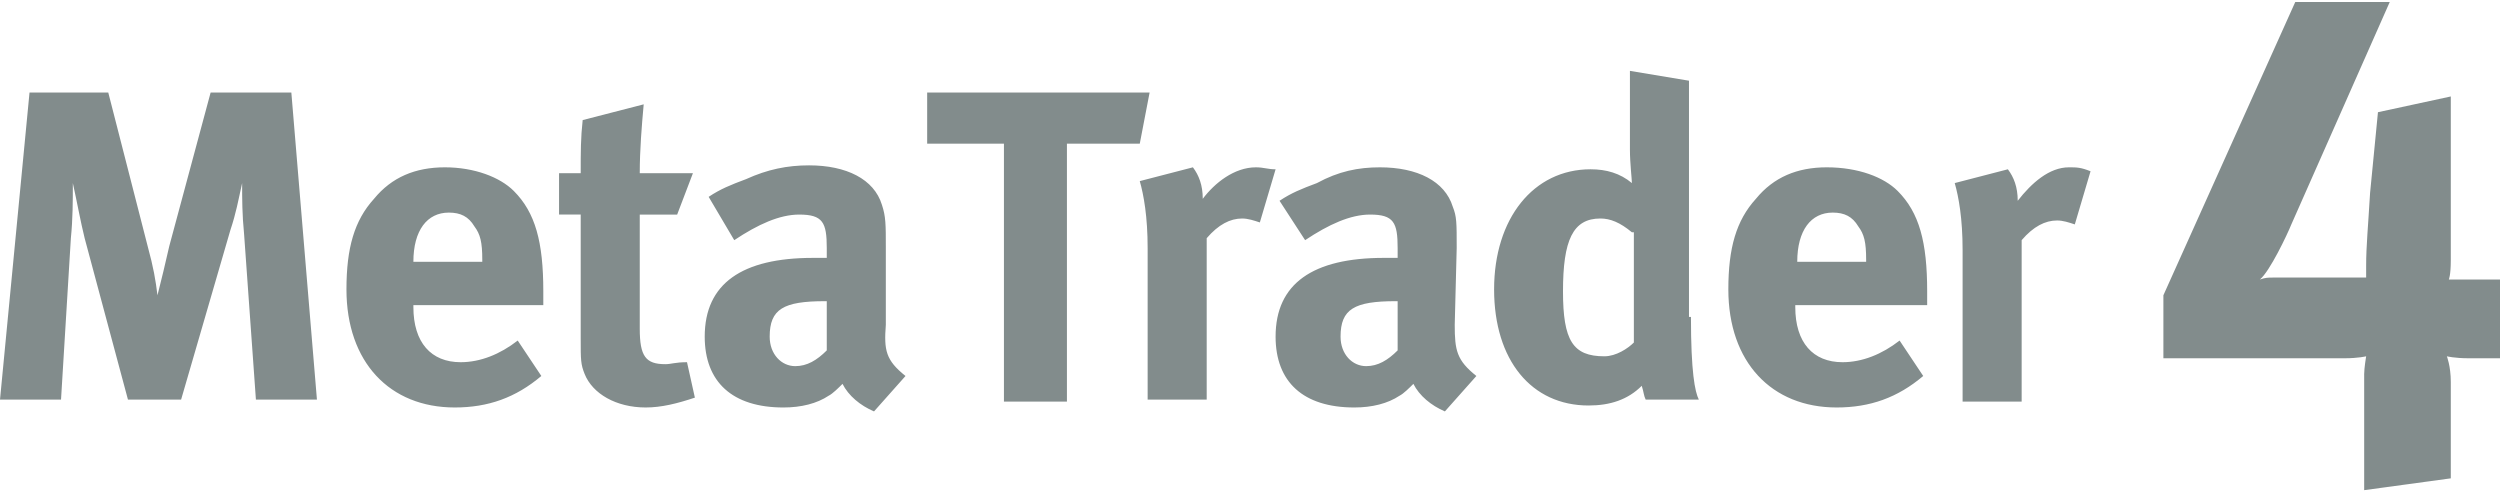 <svg xmlns="http://www.w3.org/2000/svg" viewBox="0 0 127 25"><path fill="#828C8C" d="M127 14.2v4h-1.6c-.7 0-1.1-.1-1.1-.1s.2.5.2 1.3v4.9l-4.4.6V19c0-.3.1-.9.1-.9s-.4.1-1.1.1h-9.2V15L116.6.1h4.8l-5 11.3c-.2.5-1.1 2.4-1.6 2.8.3-.1.4-.1.7-.1h4.7v-.6c0-1 .1-2 .2-3.7l.4-4.1 3.7-.8v8.3c0 .8-.1 1-.1 1h2.6zM10.7 4.7l-2.1 7.8c-.2.9-.4 1.7-.6 2.5-.1-.8-.2-1.4-.5-2.5l-2-7.8h-4L0 20.3h3.1l.5-8.2c.1-1 .1-1.9.1-2.8.2.9.4 2 .6 2.8l2.2 8.2h2.7l2.5-8.6c.3-.9.4-1.5.6-2.4 0 .8 0 1.6.1 2.6l.6 8.4h3.1L14.8 4.7h-4.1zm15.4 5c1.1 1.1 1.5 2.6 1.5 5.1v.7H21v.1c0 1.8.9 2.8 2.4 2.8 1 0 2-.4 2.9-1.1l1.2 1.8c-1.3 1.1-2.7 1.6-4.4 1.6-3.3 0-5.5-2.3-5.5-6 0-2.1.4-3.5 1.4-4.6.9-1.1 2.1-1.6 3.6-1.6s2.8.5 3.5 1.2zm-1.6 3.5c0-.9-.1-1.3-.4-1.7-.3-.5-.7-.7-1.3-.7-1.1 0-1.8.9-1.8 2.5h3.5v-.1zm9.3 5.3c-1 0-1.3-.4-1.3-1.8v-5.8h1.9l.8-2.1h-2.7c0-1.2.1-2.4.2-3.5l-3.1.8c-.1.9-.1 1.6-.1 2.7h-1.1v2.1h1.1v6.3c0 1.1 0 1.3.2 1.8.4 1 1.6 1.7 3.1 1.7.8 0 1.6-.2 2.5-.5l-.4-1.8c-.6 0-.8.1-1.1.1zm12.2.6l-1.6 1.8c-.7-.3-1.3-.8-1.6-1.4-.2.2-.5.5-.7.6-.6.4-1.4.6-2.3.6-2.6 0-4-1.3-4-3.6 0-2.7 1.9-4 5.5-4h.7v-.5c0-1.3-.2-1.7-1.4-1.7-1 0-2.1.5-3.3 1.3L36 10c.6-.4 1.1-.6 1.9-.9 1.1-.5 2.1-.7 3.2-.7 1.9 0 3.3.7 3.7 2 .2.6.2 1 .2 2.2v3.9c-.1 1.3 0 1.8 1 2.6zm-4-3.8h-.1c-2.1 0-2.8.4-2.8 1.8 0 .9.6 1.5 1.3 1.5.6 0 1.1-.3 1.6-.8v-2.5zM58.4 4.7H47.1v2.6H51v13.1h3.2V7.3h3.7l.5-2.6zm5.4 3.8c-1.1 0-2.1.8-2.7 1.6 0-.7-.2-1.2-.5-1.6l-2.7.7c.2.7.4 1.8.4 3.4v7.7h3v-8.2c.6-.7 1.2-1 1.8-1 .3 0 .6.1.9.2l.8-2.7c-.4 0-.6-.1-1-.1zM75 19.1l-1.6 1.8c-.7-.3-1.3-.8-1.6-1.4-.2.2-.5.5-.7.6-.6.4-1.4.6-2.3.6-2.6 0-4-1.3-4-3.6 0-2.7 1.9-4 5.5-4h.7v-.5c0-1.3-.2-1.7-1.4-1.7-1 0-2.1.5-3.3 1.3l-1.3-2c.6-.4 1.1-.6 1.9-.9 1.1-.6 2.1-.8 3.2-.8 1.9 0 3.3.7 3.7 2 .2.5.2.8.2 2.1l-.1 3.9c0 1.3.1 1.8 1.1 2.6zm-4-3.8h-.1c-2.1 0-2.8.4-2.8 1.8 0 .9.6 1.5 1.3 1.5.6 0 1.1-.3 1.6-.8v-2.5zm14.9.8c0 2.8.2 3.8.4 4.2h-2.7c-.1-.2-.1-.4-.2-.7-.7.7-1.6 1-2.7 1-2.9 0-4.8-2.3-4.8-5.9 0-3.6 2-6.1 4.9-6.1.8 0 1.5.2 2.1.7 0-.2-.1-1-.1-1.7v-4l3 .5v12zm-3-4.3c-.6-.5-1.1-.7-1.6-.7-1.4 0-1.9 1.1-1.9 3.7 0 2.5.5 3.3 2.1 3.3.6 0 1.2-.4 1.5-.7v-5.6zm13.5-2.1c1.1 1.1 1.5 2.6 1.5 5.1v.7h-6.7v.1c0 1.8.9 2.8 2.4 2.8 1 0 2-.4 2.9-1.1l1.2 1.8c-1.3 1.1-2.7 1.6-4.4 1.6-3.3 0-5.5-2.3-5.5-6 0-2.1.4-3.5 1.4-4.6.9-1.1 2.1-1.6 3.6-1.6 1.6 0 2.9.5 3.6 1.2zm-1.6 3.5c0-.9-.1-1.3-.4-1.7-.3-.5-.7-.7-1.3-.7-1.1 0-1.8.9-1.8 2.5h3.5v-.1zm7.7-3c0-.7-.2-1.2-.5-1.6l-2.7.7c.2.7.4 1.8.4 3.4v7.7h3v-8.2c.6-.7 1.2-1 1.8-1 .3 0 .6.1.9.2l.8-2.7c-.5-.2-.7-.2-1.1-.2-1 0-1.9.8-2.6 1.7z"/></svg>